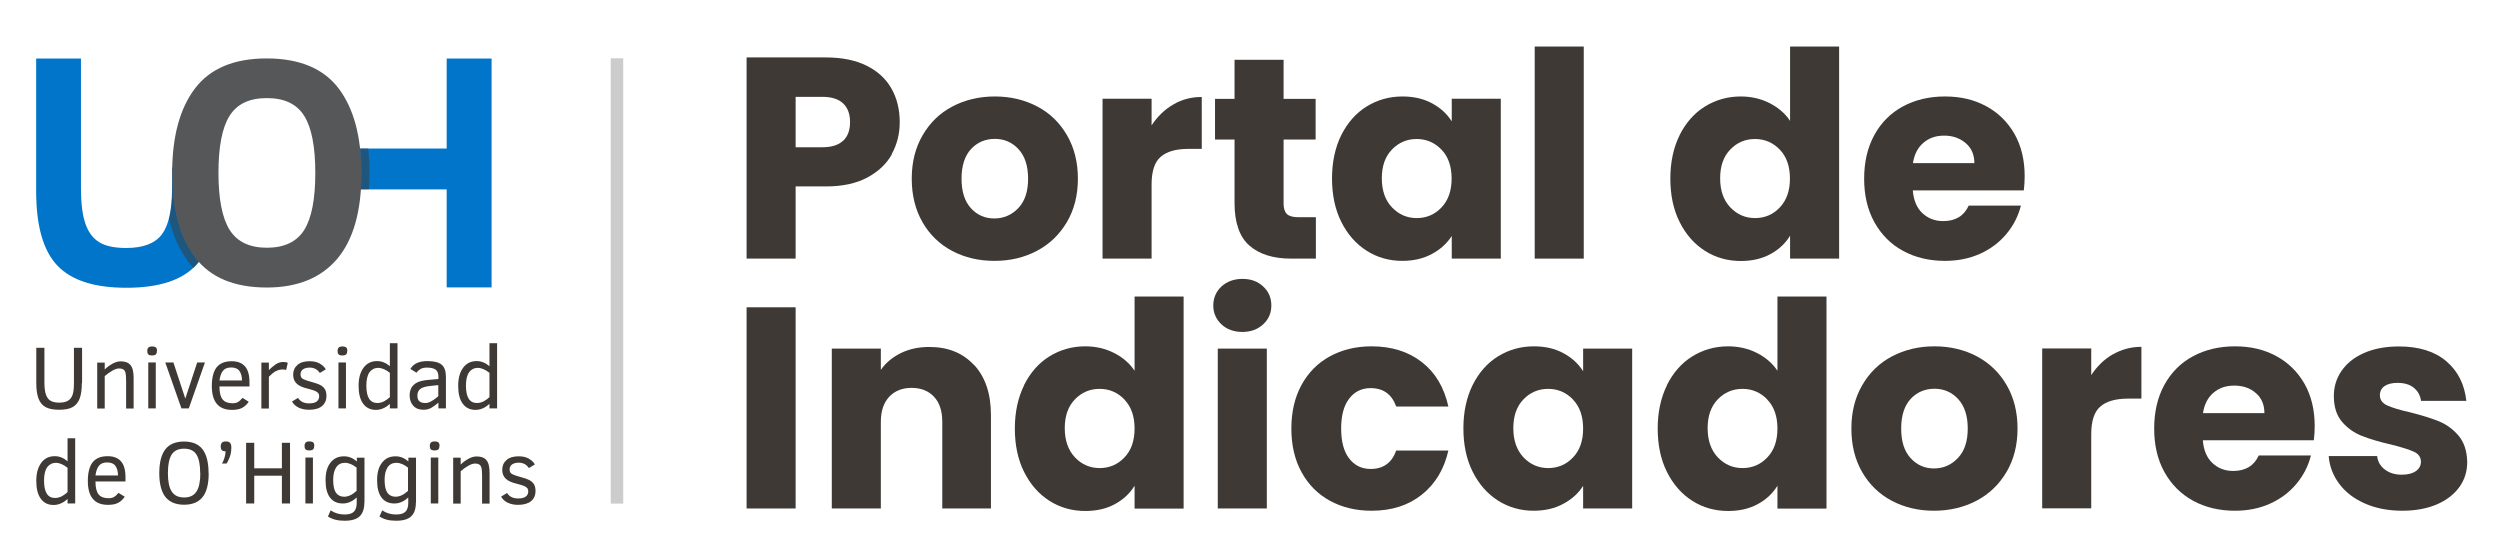 <?xml version="1.0" encoding="UTF-8"?>
<svg xmlns="http://www.w3.org/2000/svg" viewBox="0 0 199.81 43.23">
  <defs>
    <style>
      .cls-1 {
        fill: #0075c9;
      }

      .cls-1, .cls-2, .cls-3, .cls-4 {
        stroke-width: 0px;
      }

      .cls-2, .cls-3 {
        fill: #3e3935;
      }

      .cls-5 {
        fill: none;
        stroke: #ccc;
        stroke-miterlimit: 10;
      }

      .cls-3 {
        mix-blend-mode: multiply;
        opacity: .5;
      }

      .cls-4 {
        fill: #555759;
      }

      .cls-6 {
        isolation: isolate;
      }
    </style>
  </defs>
  <g class="cls-6">
    <g id="Capa_1" data-name="Capa 1">
      <g id="Logo_negro_-_Vertical" data-name="Logo negro - Vertical">
        <g>
          <g>
            <g>
              <path class="cls-2" d="M6.54,30.62c0,.53-.06.95-.18,1.25-.12.31-.31.53-.56.67-.26.14-.61.21-1.07.21s-.82-.07-1.08-.21-.45-.37-.57-.68c-.12-.31-.18-.72-.18-1.24v-2.82h.65v2.75c0,.42.04.75.12.98.08.23.2.4.37.5.17.1.4.15.69.15s.53-.05.7-.15c.17-.1.29-.26.37-.47.08-.22.11-.55.11-.99v-2.77h.65v2.82Z"/>
              <path class="cls-2" d="M10.08,32.64v-2.16c0-.35-.02-.58-.05-.7-.04-.12-.09-.2-.17-.25s-.19-.08-.35-.08-.33.06-.54.18c-.21.12-.4.26-.6.43v2.59h-.6v-3.67h.6v.55c.17-.17.37-.32.6-.45.23-.13.45-.2.68-.2.35,0,.62.1.78.3.17.2.25.54.25,1.02v2.45h-.6Z"/>
              <path class="cls-2" d="M12.54,28.04c0,.14-.03.24-.09.29-.06.05-.16.08-.3.08-.15,0-.25-.03-.3-.09-.06-.06-.08-.15-.08-.27,0-.12.03-.21.09-.27.06-.06.16-.09.3-.09s.24.03.3.08c.06.05.09.15.09.27ZM11.85,32.64v-3.67h.6v3.67h-.6Z"/>
              <path class="cls-2" d="M15.1,32.64h-.6l-1.29-3.67h.65l.95,2.89.95-2.89h.62l-1.29,3.67Z"/>
              <path class="cls-2" d="M17.54,30.88c0,.49.08.83.25,1.04.17.21.43.31.8.31.16,0,.31-.03.43-.1.12-.07.24-.18.36-.33l.5.31c-.14.21-.31.37-.51.48s-.47.17-.82.17c-.55,0-.95-.16-1.22-.48-.27-.32-.4-.8-.4-1.44s.13-1.17.39-1.49c.26-.32.66-.48,1.19-.48.48,0,.83.14,1.07.41.24.27.36.7.36,1.27v.34h-2.39ZM19.34,30.41c0-.33-.07-.58-.21-.77-.13-.18-.35-.27-.65-.27s-.5.08-.65.25c-.14.16-.24.43-.29.79h1.79Z"/>
              <path class="cls-2" d="M22.87,29.57c-.07-.03-.16-.04-.28-.04-.18,0-.35.04-.52.12-.17.08-.36.24-.58.46v2.54h-.6v-3.67h.6v.6c.17-.17.34-.32.53-.45.19-.13.39-.2.62-.2.15,0,.27.02.36.07l-.13.58Z"/>
              <path class="cls-2" d="M26.09,31.65c0,.34-.12.61-.36.81s-.59.29-1.04.29c-.31,0-.58-.06-.82-.17-.24-.12-.42-.28-.53-.49l.48-.29c.18.3.48.44.89.44.27,0,.47-.05.6-.15.13-.1.2-.24.2-.41,0-.1-.02-.19-.07-.25-.05-.06-.12-.12-.22-.17-.1-.05-.3-.11-.6-.19-.44-.1-.74-.24-.92-.42-.18-.18-.27-.41-.27-.71,0-.32.12-.58.35-.78.23-.2.56-.29.97-.29.32,0,.59.06.81.19.22.13.38.28.48.46l-.48.29c-.19-.29-.46-.43-.82-.43-.2,0-.37.04-.51.13-.14.09-.21.23-.21.41,0,.17.06.29.18.36.12.07.31.14.57.21.42.11.7.21.86.3.16.09.28.21.35.34.08.14.11.31.11.52Z"/>
              <path class="cls-2" d="M27.75,28.04c0,.14-.03.24-.09.29-.06.05-.16.08-.3.08-.15,0-.25-.03-.3-.09-.06-.06-.08-.15-.08-.27,0-.12.03-.21.09-.27.06-.06.16-.09.3-.09s.24.03.3.08c.06.05.09.15.09.27ZM27.05,32.64v-3.67h.6v3.67h-.6Z"/>
              <path class="cls-2" d="M31.16,32.64v-.36c-.14.13-.3.25-.5.34-.19.09-.4.14-.62.14-.44,0-.78-.17-1.02-.5-.24-.33-.36-.8-.36-1.42s.13-1.08.39-1.44c.26-.36.62-.54,1.09-.54.37,0,.71.14,1.02.41v-1.84h.61v5.21h-.61ZM31.16,29.8c-.32-.26-.64-.4-.95-.4-.27,0-.5.12-.67.34-.17.23-.26.59-.26,1.08,0,.93.29,1.39.88,1.39.19,0,.37-.05.55-.14.17-.1.33-.21.45-.33v-1.94Z"/>
              <path class="cls-2" d="M35.04,32.64v-.46c-.19.16-.37.3-.56.41-.19.11-.4.16-.64.16-.35,0-.62-.11-.81-.32-.19-.21-.29-.49-.29-.82,0-.25.05-.46.15-.63.1-.17.24-.3.43-.4.19-.1.46-.17.82-.21l.9-.08v-.18c0-.28-.08-.47-.24-.58-.16-.1-.38-.15-.65-.15-.25,0-.44.04-.57.13-.13.09-.23.18-.29.28l-.49-.3c.11-.2.28-.36.51-.47.23-.11.52-.16.86-.16.53,0,.91.1,1.13.29.23.19.34.52.34.99v2.5h-.6ZM35.04,30.78l-.59.06c-.4.04-.68.11-.84.23-.16.12-.25.3-.25.53s.05.38.16.47c.11.1.27.14.49.14.09,0,.18-.02.27-.05.09-.03.18-.08.26-.13.09-.05.17-.11.25-.17.08-.06.16-.13.24-.19v-.9Z"/>
              <path class="cls-2" d="M39.12,32.64v-.36c-.14.13-.3.25-.5.34-.19.09-.4.14-.62.14-.44,0-.78-.17-1.02-.5-.24-.33-.36-.8-.36-1.42s.13-1.08.39-1.44c.26-.36.62-.54,1.09-.54.37,0,.71.14,1.02.41v-1.84h.61v5.21h-.61ZM39.12,29.8c-.32-.26-.64-.4-.95-.4-.27,0-.5.12-.67.34-.17.23-.26.59-.26,1.08,0,.93.29,1.39.88,1.39.19,0,.37-.05.55-.14.17-.1.33-.21.45-.33v-1.94Z"/>
            </g>
            <g>
              <path class="cls-2" d="M5.4,40.24v-.36c-.14.13-.3.25-.5.34-.19.09-.4.14-.62.14-.44,0-.78-.17-1.02-.5-.24-.33-.36-.8-.36-1.42s.13-1.08.39-1.44c.26-.36.62-.54,1.09-.54.37,0,.71.14,1.02.41v-1.84h.61v5.21h-.61ZM5.4,37.39c-.32-.26-.64-.4-.95-.4-.27,0-.5.12-.67.34-.17.23-.26.59-.26,1.08,0,.93.29,1.39.88,1.39.19,0,.37-.05.55-.14.17-.1.33-.21.45-.33v-1.94Z"/>
              <path class="cls-2" d="M7.63,38.47c0,.49.08.83.25,1.04.17.21.43.31.8.31.16,0,.31-.03.43-.1.12-.07.24-.18.36-.33l.5.31c-.14.21-.31.37-.51.48-.2.11-.47.17-.82.17-.55,0-.95-.16-1.22-.48-.27-.32-.4-.8-.4-1.44s.13-1.17.39-1.49c.26-.32.66-.48,1.19-.48.48,0,.83.14,1.07.41.24.27.36.7.36,1.27v.34h-2.39ZM9.43,38c0-.33-.07-.58-.21-.77-.13-.18-.35-.27-.65-.27s-.5.08-.65.25c-.14.16-.24.43-.29.79h1.79Z"/>
              <path class="cls-2" d="M16.68,37.81c0,.87-.16,1.51-.49,1.92-.33.41-.82.61-1.48.61s-1.16-.21-1.49-.62c-.32-.41-.49-1.05-.49-1.9s.16-1.48.48-1.9c.32-.42.82-.63,1.49-.63s1.16.2,1.48.61c.32.41.49,1.05.49,1.91ZM16,37.81c0-.67-.1-1.16-.3-1.48-.2-.32-.53-.47-.99-.47s-.79.16-.99.47c-.2.32-.3.81-.3,1.48s.1,1.17.31,1.48c.2.31.53.47.99.47s.78-.16.98-.47c.21-.31.31-.81.31-1.48Z"/>
              <path class="cls-2" d="M18.49,35.75c0,.29-.04.55-.13.78-.09.23-.17.41-.26.52h-.37c.08-.1.15-.25.21-.46.06-.2.09-.37.09-.52-.14,0-.24-.03-.3-.09-.06-.06-.09-.16-.09-.3,0-.13.03-.23.1-.3.06-.07.17-.1.32-.1s.27.04.33.12c.06.08.1.19.1.35Z"/>
              <path class="cls-2" d="M22.53,40.24v-2.22h-2.21v2.22h-.65v-4.85h.65v2.04h2.21v-2.04h.65v4.85h-.65Z"/>
              <path class="cls-2" d="M25.11,35.63c0,.14-.03.24-.09.29-.06.05-.16.08-.3.08-.15,0-.25-.03-.3-.09-.06-.06-.08-.15-.08-.27,0-.12.03-.21.09-.27.06-.06.16-.09.3-.09s.24.03.3.08c.06.05.09.15.09.27ZM24.41,40.24v-3.67h.6v3.67h-.6Z"/>
              <path class="cls-2" d="M29.12,40.16c0,.49-.12.86-.37,1.1-.24.24-.65.36-1.21.36s-.98-.11-1.33-.34l.22-.49c.32.22.69.33,1.11.33.34,0,.59-.07.74-.22.15-.14.23-.38.23-.71v-.43c-.14.13-.3.25-.49.34-.19.09-.4.14-.62.14-.45,0-.79-.16-1.03-.48-.24-.32-.35-.78-.35-1.39s.13-1.06.4-1.4c.26-.34.62-.5,1.08-.5.37,0,.71.14,1.02.41v-.3h.61v3.59ZM28.52,37.39c-.32-.26-.64-.4-.95-.4s-.54.12-.7.36c-.16.24-.24.57-.24,1,0,.47.07.81.22,1.03.15.21.37.32.65.32.34,0,.67-.16,1-.47v-1.83Z"/>
              <path class="cls-2" d="M33.24,40.16c0,.49-.12.86-.37,1.1-.24.24-.65.36-1.21.36s-.98-.11-1.33-.34l.22-.49c.32.22.69.33,1.11.33.34,0,.59-.07.74-.22.15-.14.23-.38.23-.71v-.43c-.14.13-.3.25-.49.34-.19.09-.4.14-.62.14-.45,0-.79-.16-1.03-.48-.24-.32-.35-.78-.35-1.39s.13-1.06.4-1.4c.26-.34.62-.5,1.08-.5.37,0,.71.14,1.02.41v-.3h.61v3.59ZM32.63,37.39c-.32-.26-.64-.4-.95-.4s-.54.12-.7.36c-.16.24-.24.57-.24,1,0,.47.07.81.22,1.03.15.21.37.32.65.32.34,0,.67-.16,1-.47v-1.83Z"/>
              <path class="cls-2" d="M35.12,35.63c0,.14-.03.24-.09.29-.06.05-.16.08-.3.08-.15,0-.25-.03-.3-.09-.06-.06-.08-.15-.08-.27,0-.12.03-.21.09-.27.06-.06.16-.09.3-.09s.24.03.3.08c.06.05.09.15.09.27ZM34.43,40.24v-3.67h.6v3.67h-.6Z"/>
              <path class="cls-2" d="M38.53,40.24v-2.16c0-.35-.02-.58-.05-.7-.04-.12-.09-.2-.17-.25-.08-.05-.19-.08-.35-.08s-.33.06-.54.18c-.21.12-.4.26-.6.43v2.59h-.6v-3.67h.6v.55c.17-.17.37-.32.6-.45.23-.13.45-.2.68-.2.35,0,.62.1.78.3.17.2.25.54.25,1.02v2.45h-.6Z"/>
              <path class="cls-2" d="M42.8,39.25c0,.34-.12.61-.36.81-.24.19-.59.29-1.04.29-.31,0-.58-.06-.82-.17-.24-.12-.42-.28-.53-.49l.48-.29c.18.3.48.44.89.44.27,0,.47-.05.6-.15.13-.1.2-.24.2-.41,0-.1-.02-.19-.07-.25-.05-.06-.12-.12-.22-.17-.1-.05-.3-.11-.6-.19-.44-.1-.74-.24-.92-.42-.18-.18-.27-.41-.27-.71,0-.32.12-.58.35-.78.23-.2.56-.29.97-.29.32,0,.59.06.81.19.22.13.38.28.48.46l-.48.29c-.19-.29-.46-.43-.82-.43-.2,0-.37.04-.51.13-.14.09-.21.23-.21.41,0,.17.06.29.18.36.12.07.31.14.57.21.42.11.7.21.86.3.16.09.28.21.35.34.08.14.11.31.11.52Z"/>
            </g>
          </g>
          <g>
            <path class="cls-1" d="M17.34,15.27c0,2.75-.56,4.73-1.68,5.93-1.12,1.2-2.97,1.8-5.55,1.8s-4.4-.59-5.53-1.78c-1.13-1.19-1.69-3.17-1.69-5.95V4.68h3.58v10.33c0,1.19.11,2.13.34,2.82.23.69.59,1.19,1.09,1.51.5.32,1.23.48,2.18.48,1.36,0,2.31-.36,2.86-1.09.54-.72.81-1.95.81-3.68v-1.67l3.58.55v1.32Z"/>
            <path class="cls-1" d="M35.7,22.97v-7.83h-9.89s0-3.27,0-3.27h2.97s6.92,0,6.92,0v-7.19h3.59v18.29h-3.59Z"/>
            <path class="cls-3" d="M15.9,20.93c-.1-.12-.21-.23-.3-.36-1.19-1.55-1.79-3.72-1.83-6.49v.98c0,.97-.09,1.77-.26,2.43.33,1.36.85,2.52,1.57,3.47.12.16.25.3.38.45.07-.07.14-.14.21-.21.08-.09.15-.18.23-.27Z"/>
            <path class="cls-3" d="M29.44,11.86h-.65c.07.62.1,1.27.1,1.95,0,.46-.02.9-.05,1.32h.65c.03-.43.04-.86.04-1.32,0-.68-.04-1.34-.1-1.95Z"/>
            <path class="cls-4" d="M28.89,13.82c0,3.06-.65,5.34-1.94,6.87-1.29,1.52-3.17,2.29-5.63,2.29-2.6,0-4.51-.8-5.73-2.41-1.22-1.6-1.83-3.85-1.83-6.75s.61-5.16,1.83-6.76c1.22-1.6,3.13-2.39,5.73-2.39s4.53.8,5.74,2.39c1.21,1.6,1.82,3.85,1.82,6.76ZM25.2,13.82c0-2.08-.29-3.6-.88-4.55-.59-.95-1.58-1.43-2.99-1.43s-2.4.48-2.99,1.43c-.59.95-.88,2.47-.88,4.55s.3,3.6.89,4.55c.6.95,1.59,1.43,2.98,1.43s2.4-.48,2.99-1.43c.59-.95.88-2.47.88-4.55Z"/>
          </g>
        </g>
      </g>
      <g>
        <path class="cls-2" d="M71.29,12.32c-.43.77-1.08,1.39-1.97,1.87-.89.47-1.98.71-3.3.71h-2.43v5.77h-3.92V4.59h6.34c1.28,0,2.37.22,3.25.66.89.44,1.55,1.05,1.99,1.83.44.78.66,1.67.66,2.68,0,.93-.21,1.78-.64,2.55ZM67.39,11.25c.37-.35.55-.85.55-1.49s-.18-1.14-.55-1.49c-.37-.35-.92-.53-1.67-.53h-2.13v4.03h2.13c.75,0,1.31-.18,1.67-.53Z"/>
        <path class="cls-2" d="M76.09,20.05c-1-.53-1.79-1.3-2.36-2.29s-.86-2.15-.86-3.48.29-2.47.87-3.47c.58-1,1.37-1.77,2.38-2.3s2.14-.8,3.39-.8,2.38.27,3.39.8,1.8,1.3,2.38,2.3.87,2.16.87,3.47-.29,2.47-.88,3.47-1.39,1.77-2.4,2.3c-1.02.54-2.15.8-3.4.8s-2.38-.27-3.38-.8ZM81.38,16.64c.53-.55.79-1.34.79-2.36s-.26-1.81-.77-2.36c-.51-.55-1.14-.82-1.89-.82s-1.4.27-1.9.81-.76,1.33-.76,2.37.25,1.81.75,2.36c.5.55,1.12.82,1.87.82s1.39-.28,1.91-.82Z"/>
        <path class="cls-2" d="M93.76,8.36c.69-.41,1.45-.61,2.29-.61v4.15h-1.08c-.98,0-1.71.21-2.2.63-.49.42-.73,1.16-.73,2.21v5.93h-3.92V7.89h3.92v2.13c.46-.7,1.03-1.26,1.72-1.66Z"/>
        <path class="cls-2" d="M105.17,17.35v3.32h-1.99c-1.42,0-2.53-.35-3.32-1.04-.79-.69-1.19-1.83-1.19-3.4v-5.08h-1.56v-3.25h1.56v-3.12h3.92v3.12h2.56v3.25h-2.56v5.13c0,.38.09.66.27.83s.49.25.92.25h1.4Z"/>
        <path class="cls-2" d="M107.2,10.8c.5-.99,1.17-1.76,2.03-2.29.86-.53,1.81-.8,2.86-.8.9,0,1.69.18,2.37.55s1.2.85,1.57,1.44v-1.81h3.92v12.78h-3.92v-1.81c-.38.59-.91,1.08-1.59,1.44-.68.37-1.47.55-2.37.55-1.04,0-1.99-.27-2.84-.81-.85-.54-1.53-1.31-2.03-2.31s-.74-2.16-.74-3.47.25-2.47.74-3.46ZM115.21,11.96c-.54-.56-1.2-.85-1.98-.85s-1.44.28-1.98.84c-.54.56-.81,1.32-.81,2.3s.27,1.75.81,2.32,1.2.86,1.98.86,1.44-.28,1.98-.85c.54-.57.81-1.34.81-2.31s-.27-1.75-.81-2.31Z"/>
        <path class="cls-2" d="M126.58,3.72v16.95h-3.92V3.72h3.92Z"/>
        <path class="cls-2" d="M134.24,10.8c.5-.99,1.17-1.76,2.03-2.29.86-.53,1.81-.8,2.86-.8.84,0,1.61.18,2.3.53.69.35,1.24.82,1.64,1.42V3.72h3.92v16.95h-3.92v-1.83c-.37.61-.89,1.1-1.57,1.47s-1.47.55-2.37.55c-1.05,0-2.01-.27-2.86-.81-.85-.54-1.53-1.31-2.03-2.31s-.74-2.16-.74-3.47.25-2.47.74-3.46ZM142.25,11.96c-.54-.56-1.2-.85-1.98-.85s-1.44.28-1.98.84c-.54.56-.81,1.32-.81,2.3s.27,1.75.81,2.32,1.2.86,1.98.86,1.44-.28,1.98-.85c.54-.57.81-1.34.81-2.31s-.27-1.75-.81-2.31Z"/>
        <path class="cls-2" d="M161.74,15.22h-8.86c.06.79.32,1.4.77,1.82s1,.63,1.66.63c.98,0,1.66-.41,2.04-1.24h4.17c-.21.84-.6,1.6-1.16,2.27-.56.67-1.26,1.2-2.1,1.58s-1.78.57-2.82.57c-1.25,0-2.37-.27-3.34-.8-.98-.53-1.74-1.3-2.29-2.29s-.82-2.15-.82-3.48.27-2.49.81-3.48c.54-.99,1.3-1.76,2.28-2.29.98-.53,2.1-.8,3.37-.8s2.34.26,3.3.78c.96.52,1.71,1.26,2.26,2.22.54.96.81,2.08.81,3.37,0,.37-.02.75-.07,1.15ZM157.8,13.04c0-.67-.23-1.21-.69-1.6s-1.03-.6-1.72-.6-1.21.19-1.66.57c-.45.38-.73.92-.84,1.63h4.9Z"/>
        <path class="cls-2" d="M63.59,24.56v16.08h-3.92v-16.08h3.92Z"/>
        <path class="cls-2" d="M77.86,29.17c.89.97,1.34,2.3,1.34,4v7.47h-3.89v-6.94c0-.86-.22-1.52-.66-1.99-.44-.47-1.04-.71-1.79-.71s-1.34.24-1.79.71c-.44.47-.67,1.14-.67,1.99v6.94h-3.92v-12.78h3.92v1.7c.4-.57.93-1.01,1.6-1.34s1.43-.49,2.27-.49c1.5,0,2.69.48,3.58,1.45Z"/>
        <path class="cls-2" d="M81.85,30.77c.5-.99,1.17-1.76,2.03-2.29.86-.53,1.81-.8,2.86-.8.84,0,1.61.18,2.3.53.69.35,1.24.82,1.64,1.42v-5.93h3.92v16.95h-3.92v-1.83c-.37.61-.89,1.1-1.57,1.47s-1.47.55-2.37.55c-1.05,0-2.01-.27-2.86-.81-.85-.54-1.53-1.31-2.03-2.31-.5-1-.74-2.16-.74-3.47s.25-2.46.74-3.46ZM89.87,31.93c-.54-.56-1.2-.85-1.98-.85s-1.44.28-1.98.84c-.54.56-.81,1.32-.81,2.3s.27,1.75.81,2.33c.54.57,1.2.86,1.98.86s1.44-.28,1.98-.85c.54-.56.81-1.33.81-2.31s-.27-1.75-.81-2.31Z"/>
        <path class="cls-2" d="M97.62,25.92c-.43-.41-.65-.91-.65-1.5s.22-1.12.65-1.52c.44-.4,1-.61,1.68-.61s1.23.2,1.66.61c.44.4.65.91.65,1.52s-.22,1.1-.65,1.5c-.43.4-.99.61-1.66.61s-1.25-.2-1.68-.61ZM101.25,27.86v12.78h-3.92v-12.78h3.92Z"/>
        <path class="cls-2" d="M104.02,30.77c.54-.99,1.3-1.76,2.27-2.29.97-.53,2.08-.8,3.33-.8,1.6,0,2.94.42,4.02,1.26,1.08.84,1.78,2.02,2.12,3.55h-4.17c-.35-.98-1.03-1.47-2.04-1.47-.72,0-1.29.28-1.72.84s-.64,1.36-.64,2.39.21,1.84.64,2.39c.43.56,1,.84,1.72.84,1.01,0,1.69-.49,2.04-1.47h4.17c-.34,1.5-1.05,2.67-2.13,3.53-1.08.86-2.42,1.28-4.01,1.28-1.25,0-2.36-.27-3.33-.8s-1.73-1.3-2.27-2.29c-.54-.99-.81-2.15-.81-3.48s.27-2.49.81-3.48Z"/>
        <path class="cls-2" d="M117.7,30.77c.5-.99,1.17-1.76,2.03-2.29.86-.53,1.81-.8,2.86-.8.9,0,1.69.18,2.37.55.68.37,1.2.85,1.57,1.44v-1.81h3.92v12.78h-3.92v-1.81c-.38.6-.91,1.08-1.59,1.44-.68.37-1.47.55-2.37.55-1.04,0-1.99-.27-2.84-.81-.85-.54-1.53-1.31-2.03-2.31-.5-1-.74-2.16-.74-3.47s.25-2.46.74-3.46ZM125.72,31.93c-.54-.56-1.2-.85-1.98-.85s-1.44.28-1.98.84c-.54.56-.81,1.32-.81,2.3s.27,1.75.81,2.33c.54.57,1.2.86,1.98.86s1.44-.28,1.98-.85c.54-.56.81-1.33.81-2.31s-.27-1.75-.81-2.31Z"/>
        <path class="cls-2" d="M133.23,30.77c.5-.99,1.17-1.76,2.03-2.29.86-.53,1.81-.8,2.86-.8.84,0,1.61.18,2.3.53.69.35,1.24.82,1.64,1.42v-5.93h3.92v16.95h-3.92v-1.83c-.37.61-.89,1.1-1.57,1.47s-1.47.55-2.37.55c-1.05,0-2.01-.27-2.86-.81-.85-.54-1.53-1.31-2.03-2.31-.5-1-.74-2.16-.74-3.47s.25-2.46.74-3.46ZM141.25,31.93c-.54-.56-1.2-.85-1.98-.85s-1.44.28-1.98.84c-.54.56-.81,1.32-.81,2.3s.27,1.75.81,2.33c.54.57,1.2.86,1.98.86s1.44-.28,1.98-.85c.54-.56.81-1.33.81-2.31s-.27-1.75-.81-2.31Z"/>
        <path class="cls-2" d="M151.19,40.02c-1-.53-1.79-1.3-2.36-2.29-.57-.99-.86-2.15-.86-3.48s.29-2.47.87-3.47c.58-1,1.37-1.77,2.38-2.3,1.01-.53,2.14-.8,3.39-.8s2.38.27,3.39.8c1.01.54,1.8,1.3,2.38,2.3.58,1,.87,2.16.87,3.47s-.29,2.47-.88,3.47-1.39,1.77-2.4,2.3c-1.02.53-2.15.8-3.4.8s-2.38-.27-3.38-.8ZM156.48,36.61c.53-.55.79-1.34.79-2.36s-.26-1.81-.77-2.36c-.51-.55-1.14-.82-1.89-.82s-1.4.27-1.9.81c-.5.54-.76,1.33-.76,2.37s.25,1.81.75,2.36c.5.55,1.12.83,1.87.83s1.39-.28,1.91-.83Z"/>
        <path class="cls-2" d="M168.86,28.33c.69-.4,1.45-.61,2.29-.61v4.14h-1.08c-.98,0-1.71.21-2.2.63-.49.42-.73,1.16-.73,2.21v5.93h-3.92v-12.78h3.92v2.13c.46-.7,1.03-1.26,1.72-1.66Z"/>
        <path class="cls-2" d="M184.92,35.19h-8.86c.06.79.32,1.4.77,1.82s1,.63,1.66.63c.98,0,1.66-.41,2.04-1.24h4.17c-.21.84-.6,1.6-1.16,2.27-.56.67-1.26,1.2-2.1,1.58-.84.38-1.78.57-2.82.57-1.25,0-2.37-.27-3.34-.8s-1.74-1.3-2.29-2.29c-.55-.99-.82-2.15-.82-3.48s.27-2.49.81-3.48c.54-.99,1.3-1.76,2.28-2.29.98-.53,2.1-.8,3.37-.8s2.34.26,3.3.78c.96.52,1.71,1.26,2.26,2.22.54.96.81,2.08.81,3.37,0,.37-.02.75-.07,1.14ZM180.98,33.01c0-.67-.23-1.21-.69-1.6-.46-.4-1.03-.59-1.72-.59s-1.21.19-1.66.57-.73.92-.84,1.63h4.9Z"/>
        <path class="cls-2" d="M189.03,40.25c-.87-.38-1.56-.9-2.06-1.57s-.79-1.41-.85-2.23h3.87c.05.44.25.8.62,1.08.37.28.82.41,1.35.41.49,0,.87-.1,1.13-.29.27-.19.4-.44.4-.74,0-.37-.19-.64-.57-.81s-1-.37-1.86-.58c-.92-.21-1.68-.44-2.29-.68-.61-.24-1.14-.61-1.58-1.12-.44-.51-.66-1.2-.66-2.07,0-.73.2-1.4.61-2s1-1.08,1.79-1.43c.79-.35,1.72-.53,2.81-.53,1.6,0,2.87.4,3.79,1.19s1.45,1.85,1.59,3.16h-3.62c-.06-.44-.26-.79-.58-1.05s-.76-.39-1.29-.39c-.46,0-.81.09-1.05.26s-.37.42-.37.72c0,.37.19.64.58.82s1,.37,1.82.55c.95.24,1.72.48,2.31.72.6.24,1.12.62,1.57,1.14.45.53.68,1.23.7,2.12,0,.75-.21,1.42-.63,2s-1.02,1.05-1.81,1.39c-.79.33-1.7.5-2.74.5-1.12,0-2.11-.19-2.98-.57Z"/>
      </g>
      <line class="cls-5" x1="49.31" y1="4.66" x2="49.31" y2="40.25"/>
    </g>
  </g>
</svg>